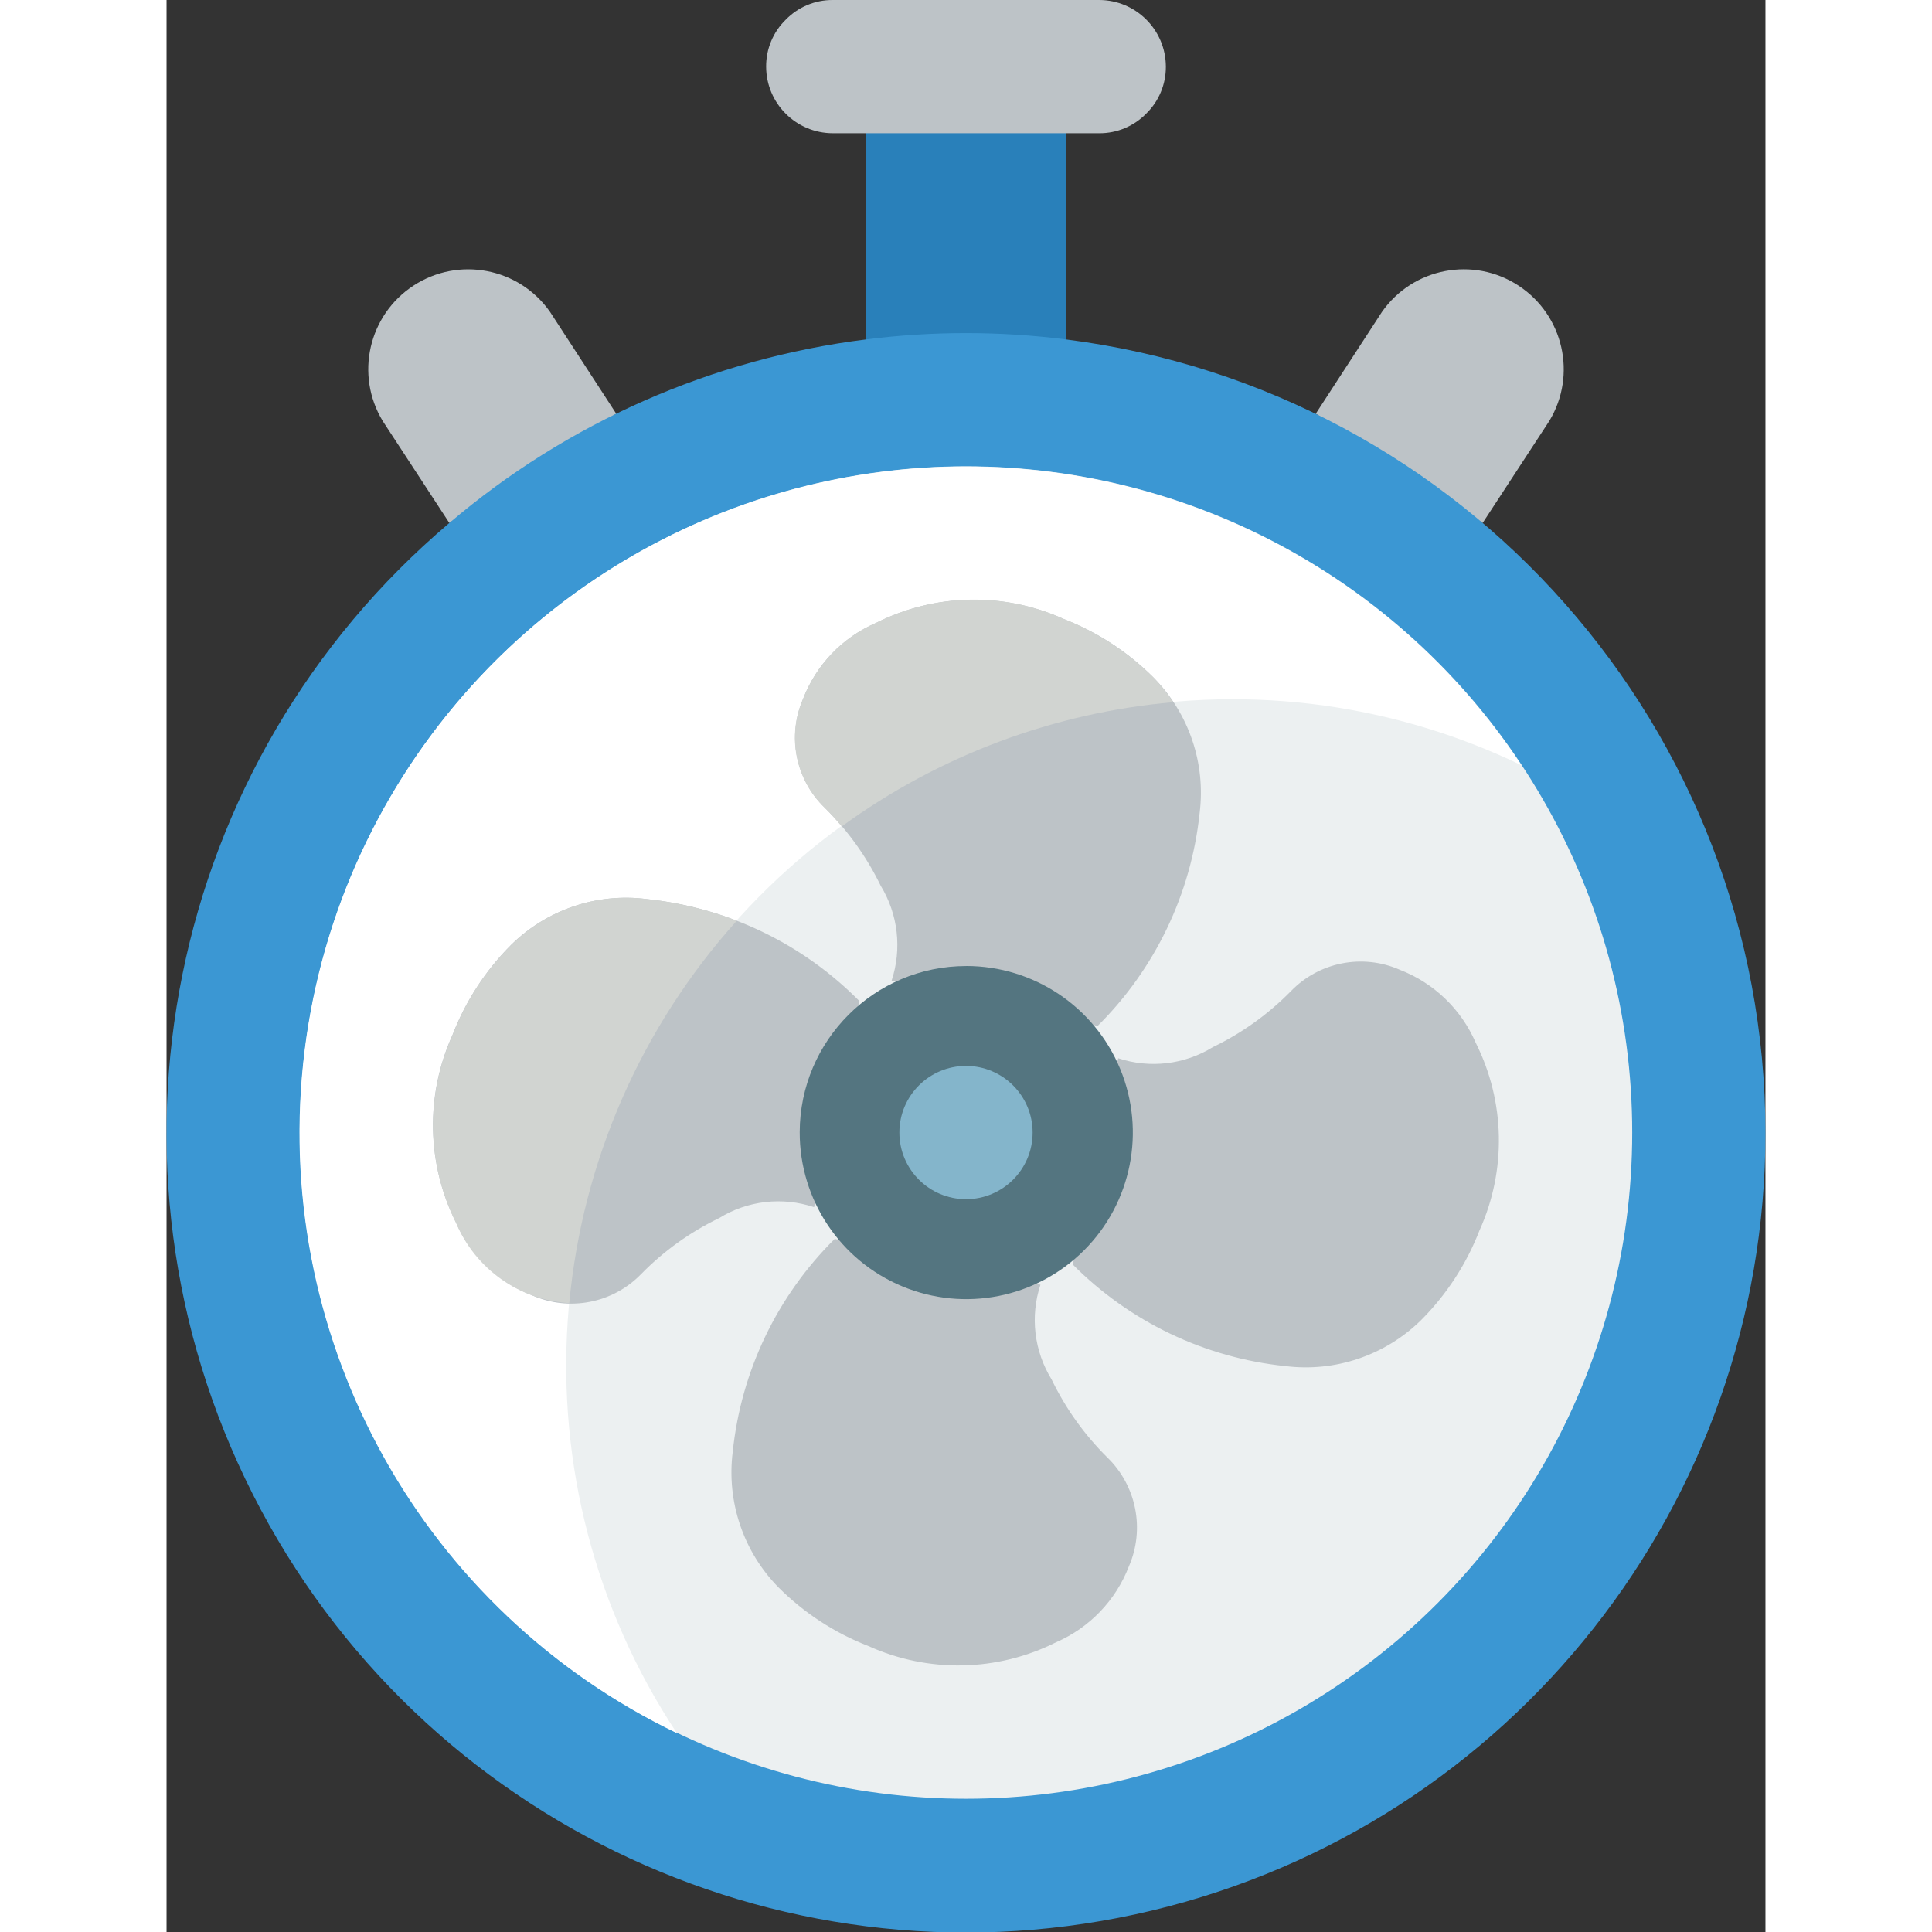 <svg xmlns="http://www.w3.org/2000/svg" height="512" viewBox="0 0 48 58" width="512"><rect x="0" y="0" width="48" height="58" fill="#333333" stroke="none"/><g id="Page-1" fill="none" fill-rule="evenodd"><g id="099---Blow-Timer" fill-rule="nonzero" transform="translate(-1)"><path id="Shape" d="m9.49 15.7-2-3.06c-.838-1.383-.429-3.182.925-4.066s3.165-.537 4.095.786l1.99 3.06z" fill="#bdc3c7"></path><path id="Shape" d="m35.5 12.42 1.99-3.06c.93-1.323 2.741-1.671 4.095-.786 1.354.885 1.763 2.683.925 4.066l-2 3.06z" fill="#bdc3c7"></path><path id="Shape" d="m28 2.19v9.81c-1.98-.401-4.02-.401-6 0v-9.81z" fill="#2980ba"></path><path id="Shape" d="m49 34c.007 11.111-7.614 20.774-18.42 23.357s-21.973-2.589-26.992-12.502-2.577-21.975 5.902-29.155c3.543-3.018 7.892-4.933 12.51-5.51 1.992-.253 4.008-.253 6 0 11.992 1.525 20.985 11.721 21 23.81z" fill="#3b97d3"></path><circle id="Oval" cx="25" cy="34" fill="#ecf0f1" r="20"></circle><path id="Shape" d="m41.67 22.97c-8.11-3.902-17.827-1.907-23.743 4.875s-6.574 16.68-1.607 24.185c-7.608-3.66-12.097-11.704-11.22-20.101s6.933-15.338 15.133-17.347c8.2-2.009 16.778 1.347 21.438 8.388z" fill="#fff"></path><g fill="#bdc3c7"><path id="Shape" d="m31 2c.003.531-.21 1.04-.59 1.41-.37.38-.879.593-1.41.59h-8c-1.103-.003-1.997-.897-2-2-.003-.531.21-1.04.59-1.41.37-.38.879-.593 1.41-.59h8c1.103.003 1.997.897 2 2z"></path><path id="Shape" d="m28.951 30.8c1.726-1.712 2.807-3.967 3.062-6.385.19-1.498-.32-3-1.382-4.073-.767-.769-1.687-1.368-2.7-1.76-1.799-.812-3.868-.768-5.631.118-1.006.434-1.795 1.254-2.189 2.276-.486 1.119-.228 2.423.648 3.272.689.68 1.257 1.472 1.68 2.342.523.856.643 1.899.327 2.851z"></path><path id="Shape" d="m27.235 38.568c-.314.951-.191 1.992.335 2.844.42.87.985 1.662 1.672 2.341.876.85 1.134 2.154.647 3.273-.394 1.019-1.179 1.838-2.181 2.274-1.765.888-3.836.93-5.636.116-1.013-.392-1.932-.992-2.7-1.76-1.058-1.075-1.564-2.576-1.375-4.072.251-2.421 1.333-4.679 3.062-6.392z"></path><path id="Shape" d="m29.569 31.769c.951.314 1.992.191 2.844-.335.872-.42 1.664-.989 2.342-1.68.849-.877 2.155-1.132 3.272-.639 1.02.395 1.839 1.182 2.273 2.185.888 1.765.93 3.836.116 5.636-.392 1.013-.991 1.932-1.759 2.7-1.076 1.056-2.577 1.563-4.073 1.375-2.417-.25-4.672-1.329-6.384-3.054z"></path><path id="Shape" d="m21.8 30.053c-1.711-1.731-3.971-2.814-6.392-3.062-1.494-.189-2.992.317-4.065 1.374-.769.77-1.368 1.691-1.76 2.706-.817 1.799-.777 3.87.109 5.636.439 1.003 1.261 1.788 2.283 2.181 1.118.492 2.423.237 3.273-.64.677-.691 1.469-1.26 2.341-1.68.855-.527 1.899-.647 2.851-.327z"></path></g><path id="Shape" d="m25.008 29c2.023 0 3.847 1.22 4.621 3.09.773 1.87.343 4.022-1.09 5.451-1.433 1.429-3.585 1.854-5.453 1.076-1.868-.778-3.083-2.605-3.078-4.629.007-2.756 2.244-4.987 5-4.987z" fill="#547580"></path><circle id="Oval" cx="25" cy="34" fill="#84b5cb" r="2"></circle><path id="Shape" d="m31.22 21.08c-3.594.316-7.034 1.605-9.95 3.73-.16-.19-.33-.38-.51-.56-.883-.845-1.143-2.152-.65-3.27.394-1.023 1.183-1.845 2.19-2.28 1.762-.888 3.831-.932 5.63-.12 1.01.397 1.929.996 2.7 1.76.219.228.417.475.59.74z" fill="#d1d4d1"></path><path id="Shape" d="m18.12 27.64c-2.867 3.187-4.631 7.212-5.03 11.48-1.5-.09-2.818-1.025-3.4-2.41-.882-1.769-.918-3.841-.1-5.64.387-1.015.987-1.936 1.76-2.7 1.067-1.062 2.566-1.572 4.06-1.38.928.096 1.839.314 2.71.65z" fill="#d1d4d1"></path></g></g></svg>